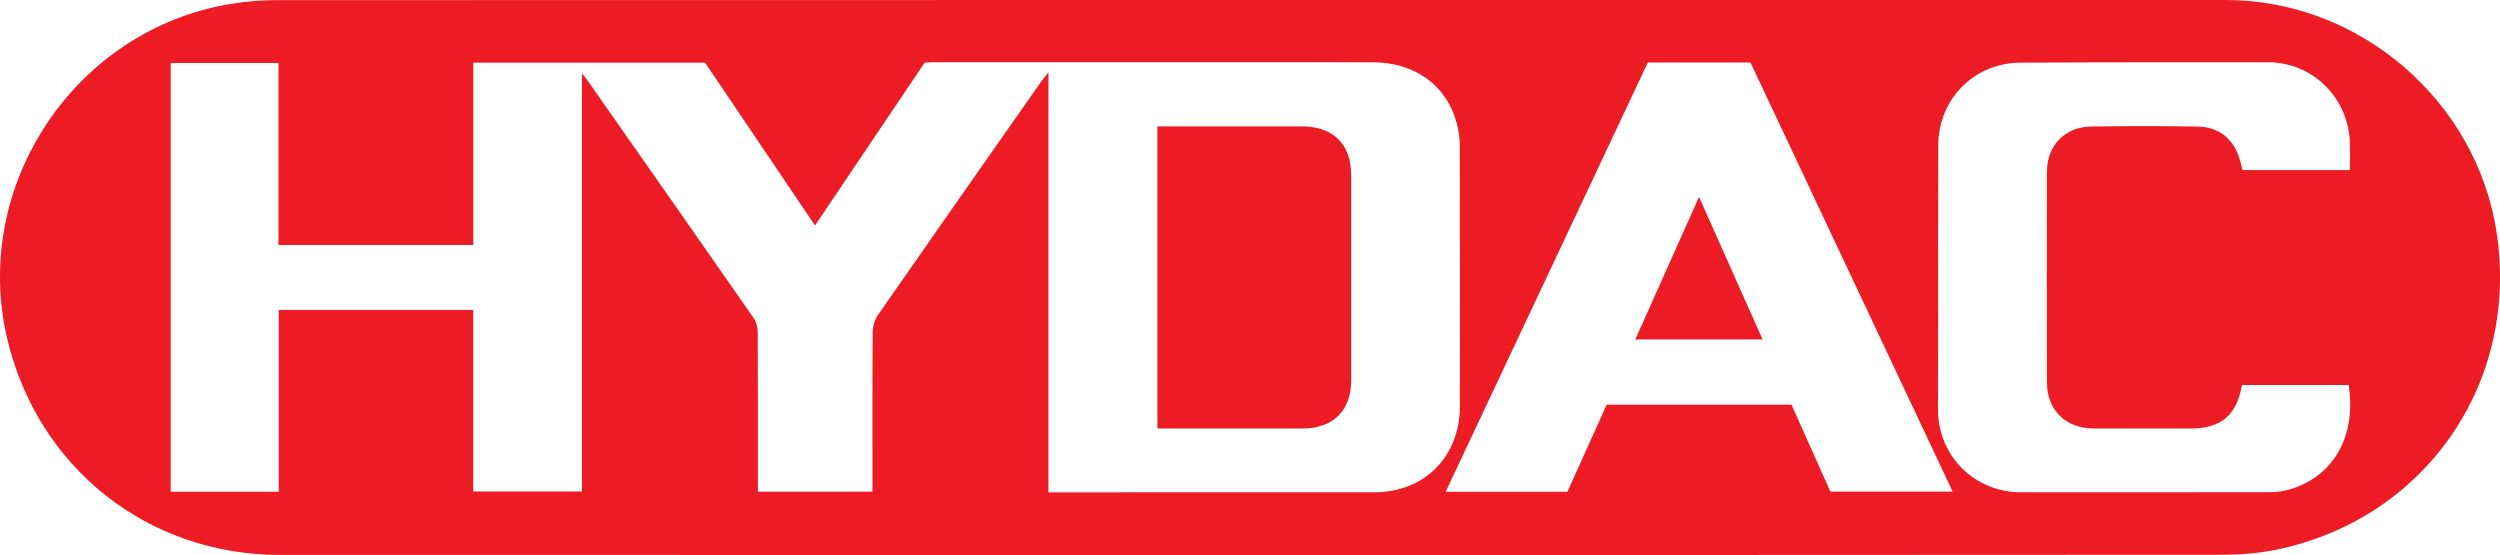 <?xml version="1.0" encoding="UTF-8"?>
<svg xmlns="http://www.w3.org/2000/svg" xmlns:xlink="http://www.w3.org/1999/xlink" width="449.2pt" height="99.72pt" viewBox="0 0 449.2 99.72" version="1.1">
<defs>
<clipPath id="clip1">
  <path d="M 0 0 L 449.199 0 L 449.199 99.719 L 0 99.719 Z M 0 0 "/>
</clipPath>
</defs>
<g id="surface1">
<g clip-path="url(#clip1)" clip-rule="nonzero">
<path style=" stroke:none;fill-rule:nonzero;fill:rgb(92.899%,10.999%,14.099%);fill-opacity:1;" d="M 410.492 88.168 C 409.504 88.391 408.457 88.441 407.438 88.441 C 392.66 88.461 377.883 88.461 363.105 88.453 C 354.77 88.449 348.219 81.906 348.223 73.609 C 348.23 57.805 348.242 42 348.262 26.199 C 348.27 17.816 354.664 11.301 363.062 11.258 C 377.895 11.184 392.73 11.16 407.562 11.191 C 415.555 11.207 421.953 17.566 422.223 25.609 C 422.277 27.199 422.23 28.793 422.23 30.559 L 402.934 30.559 C 402.629 29.5 402.438 28.422 402.012 27.449 C 400.664 24.359 398.137 22.801 394.871 22.742 C 388.484 22.629 382.094 22.641 375.703 22.734 C 371.016 22.805 367.809 26.148 367.797 30.836 C 367.77 43.504 367.77 56.168 367.797 68.836 C 367.809 73.637 371.176 76.953 376.035 76.984 C 381.91 77.02 387.789 76.992 393.664 76.992 C 399.078 76.988 401.898 74.621 402.832 69.18 L 422.016 69.18 C 423.594 79.703 418.07 86.461 410.492 88.168 M 328.891 88.332 C 326.598 83.211 324.254 77.98 321.891 72.711 L 288.684 72.711 C 286.359 77.871 284.004 83.102 281.633 88.367 L 259.754 88.367 C 271.906 62.566 283.977 36.938 296.078 11.242 L 314.531 11.242 C 326.609 36.875 338.684 62.5 350.852 88.332 Z M 246.938 88.453 C 228.164 88.457 209.391 88.457 190.613 88.457 L 188.383 88.457 L 188.383 13.02 C 187.781 13.766 187.457 14.121 187.184 14.508 C 177.363 28.52 167.535 42.52 157.77 56.566 C 157.172 57.43 156.812 58.645 156.805 59.699 C 156.73 68.484 156.762 77.273 156.762 86.062 L 156.762 88.348 L 136.18 88.348 L 136.18 86.32 C 136.18 77.418 136.199 68.516 136.145 59.613 C 136.141 58.77 135.867 57.789 135.387 57.102 C 125.414 42.781 115.395 28.492 105.383 14.199 C 105.195 13.93 104.969 13.691 104.566 13.207 L 104.566 88.312 L 85.023 88.312 L 85.023 55.691 L 50.082 55.691 L 50.082 88.352 L 30.672 88.352 L 30.672 11.316 L 50.039 11.316 L 50.039 44.004 L 85.035 44.004 L 85.035 11.258 L 126.688 11.258 C 133.191 20.887 139.754 30.609 146.438 40.516 C 153.055 30.688 159.574 21.004 166.133 11.262 C 166.645 11.23 167.145 11.18 167.648 11.18 C 193.953 11.176 220.262 11.164 246.57 11.184 C 254.254 11.188 259.949 15.332 261.773 22.219 C 262.121 23.523 262.293 24.914 262.297 26.27 C 262.328 41.848 262.324 57.426 262.312 73.008 C 262.305 82.059 255.93 88.453 246.938 88.453 M 448.605 41.848 C 445.047 18.145 423.973 0 399.98 0 C 283.168 -0.004 166.352 -0.008 49.535 0.023 C 46.871 0.023 44.176 0.266 41.543 0.691 C 13.52 5.227 -5.215 33.266 1.293 60.844 C 6.77 84.047 26.527 99.711 50.371 99.715 C 108.52 99.723 166.672 99.719 224.824 99.719 C 282.914 99.719 341.008 99.73 399.102 99.68 C 402.445 99.676 405.855 99.426 409.125 98.746 C 435.809 93.18 452.656 68.82 448.605 41.848 "/>
</g>
<path style=" stroke:none;fill-rule:nonzero;fill:rgb(92.899%,10.999%,14.099%);fill-opacity:1;" d="M 233.949 22.711 C 225.902 22.703 217.855 22.707 209.809 22.707 L 207.961 22.707 L 207.961 76.992 L 209.719 76.992 C 217.82 76.992 225.926 76.996 234.027 76.992 C 239.551 76.984 242.773 73.805 242.781 68.305 C 242.797 56.035 242.797 43.766 242.781 31.496 C 242.777 25.906 239.555 22.715 233.949 22.711 "/>
<path style=" stroke:none;fill-rule:nonzero;fill:rgb(92.899%,10.999%,14.099%);fill-opacity:1;" d="M 293.832 60.996 L 316.703 60.996 C 312.871 52.402 309.145 44.051 305.281 35.383 C 301.383 44.109 297.621 52.527 293.832 60.996 "/>
</g>
</svg>
